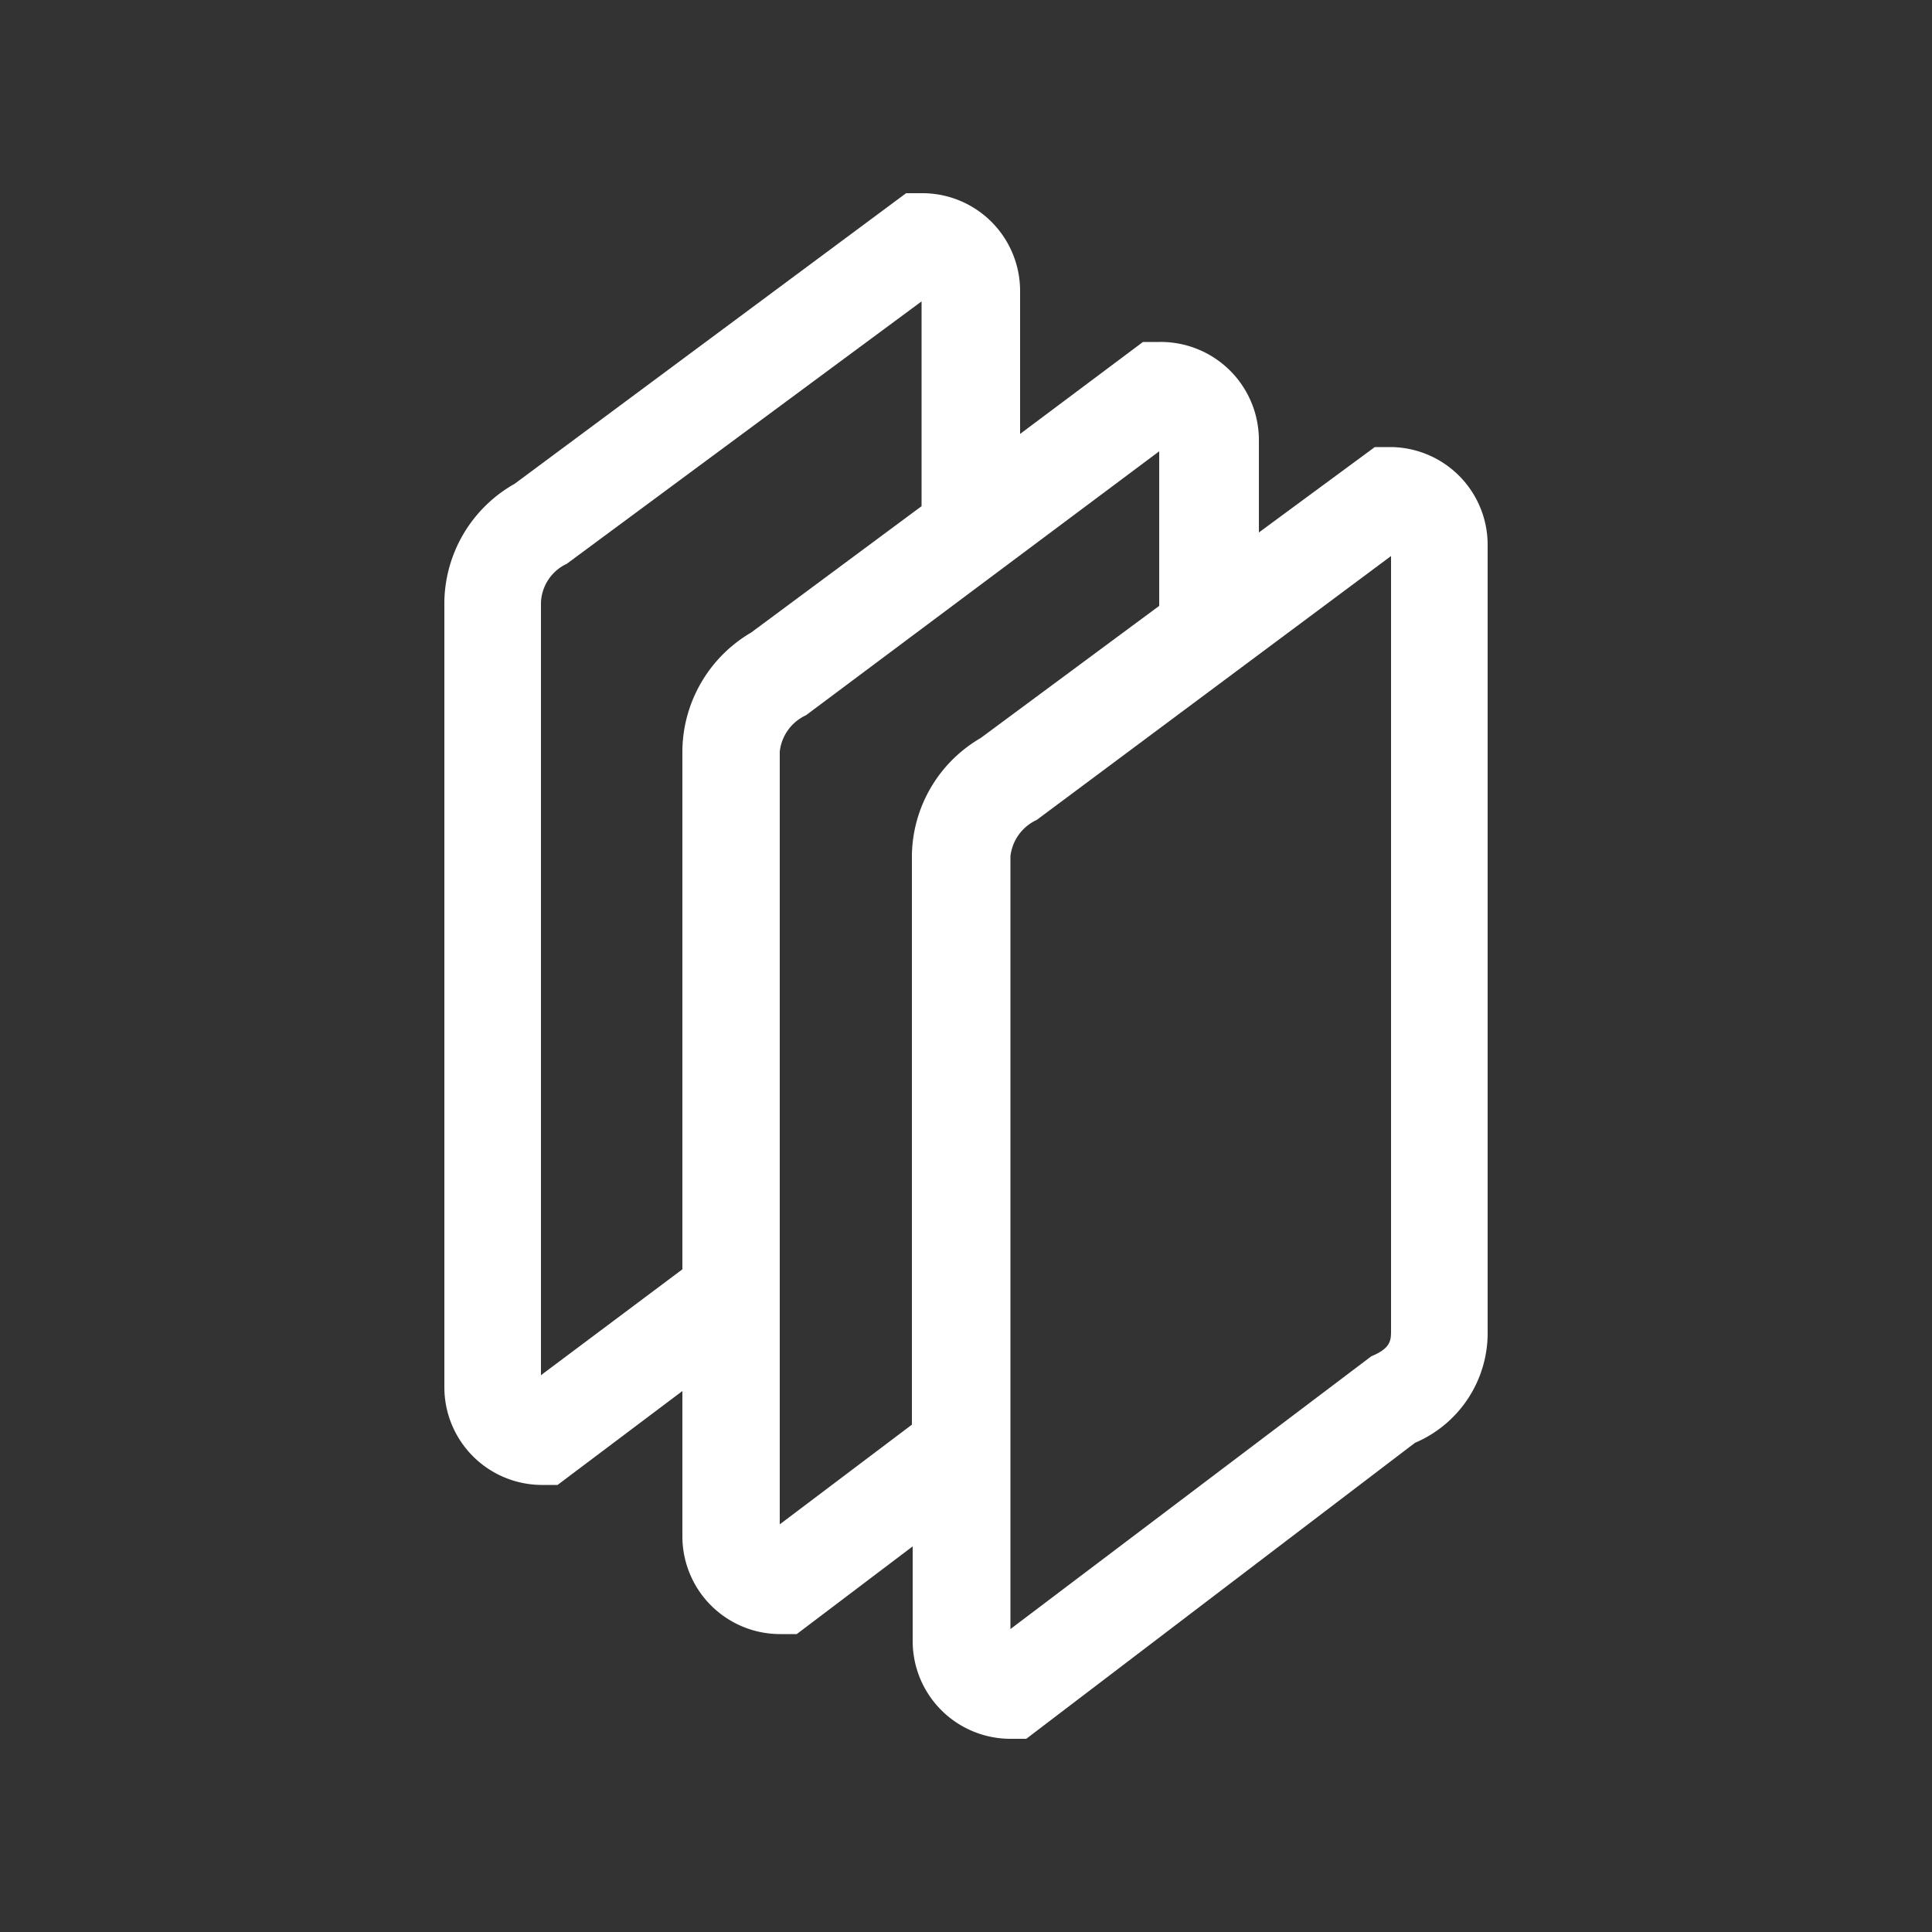 <svg id="Layer_1" data-name="Layer 1" xmlns="http://www.w3.org/2000/svg" viewBox="0 0 50 50"><rect x="0" y="0" width="50" height="50" fill="#333333" stroke="none"/><title>Samsonite features Ui Library</title><path style="fill:#fff;" d="M36,11.57h-.42l-3,2.21v-2.4A2.54,2.54,0,0,0,30,8.85h-.42L26.4,11.23V7.53A2.53,2.53,0,0,0,23.87,5h-.42L13.32,12.52a3.57,3.57,0,0,0-1.82,3.05V35.91A2.53,2.53,0,0,0,14,38.43h.43L17.66,36v3.76a2.53,2.53,0,0,0,2.53,2.53h.43l3-2.27v2.45A2.53,2.53,0,0,0,26.13,45h.43l10.06-7.66a3.09,3.09,0,0,0,1.88-2.91V14.09A2.53,2.53,0,0,0,36,11.57ZM17.66,19.42V32.85L14,35.59v-20a1.16,1.16,0,0,1,.67-1l9.18-6.79V13.1l-4.41,3.27A3.59,3.59,0,0,0,17.66,19.42Zm5.94,2.71V36.87l-3.42,2.58v-20a1.18,1.18,0,0,1,.68-.94L30,11.68v4l-4.62,3.42A3.57,3.57,0,0,0,23.6,22.13ZM36,34.43c0,.25,0,.46-.51.67l-9.34,7.06v-20a1.18,1.18,0,0,1,.68-.94L36,14.39Z"/></svg>